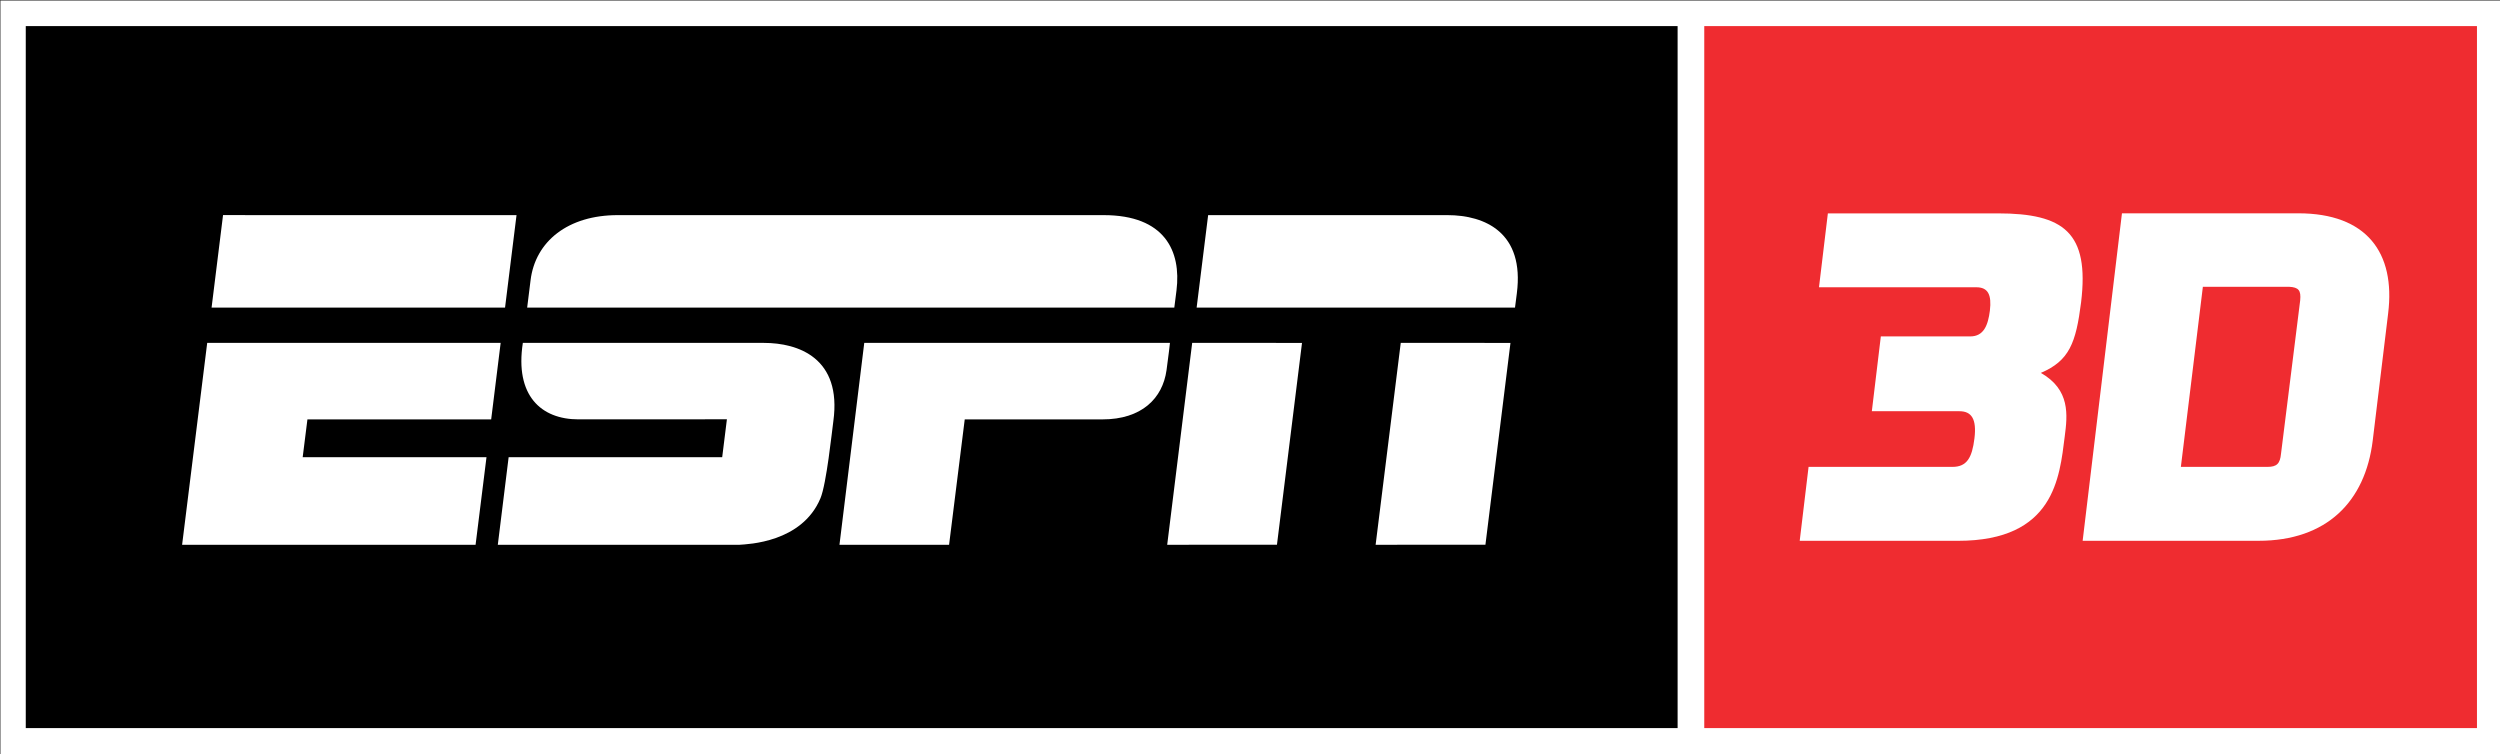 <?xml version="1.0" encoding="UTF-8" standalone="no"?>
<!-- Created with Inkscape (http://www.inkscape.org/) -->

<svg
   xmlns:dc="http://purl.org/dc/elements/1.1/"
   xmlns:cc="http://creativecommons.org/ns#"
   xmlns:rdf="http://www.w3.org/1999/02/22-rdf-syntax-ns#"
   xmlns:svg="http://www.w3.org/2000/svg"
   xmlns="http://www.w3.org/2000/svg"
   version="1.1"
   width="300"
   height="90.507"
   id="svg3654">
  <rect width="100%" height="100%" fill="#333333" stroke="none"/>
  <defs
     id="defs3656">
    <clipPath
       id="clipPath2118">
      <path
         d="m 425.741,276.883 169.267,0 0,51.066 -169.267,0 L 425.741,276.883 Z"
         id="path2120" />
    </clipPath>
  </defs>
  <g
     transform="translate(-269.209,-473.771)"
     id="layer1">
    <g
       transform="matrix(1.418,0,0,1.418,-474.723,-401.669)"
       id="g3589">
      <path
         d="m 736.259,681.258 -211.583,0 0,-63.833 211.583,0 L 736.259,681.258 Z"
         id="path2108"
         style="fill:#ffffff;fill-opacity:1;fill-rule:nonzero;stroke:none" />
      <path
         d="m 734.251,678.992 -65.391,0 0,-59.407 65.391,0 L 734.251,678.992 Z"
         id="path2110"
         style="fill:#ef2c30;fill-opacity:1;fill-rule:nonzero;stroke:none" />
      <path
         d="m 666.604,678.992 -139.789,0 0,-59.407 139.789,0 L 666.604,678.992 Z"
         id="path2112"
         style="fill:#000000;fill-opacity:1;fill-rule:nonzero;stroke:none" />
      <g
         transform="matrix(1.25,0,0,-1.25,-7.5,1027.362)"
         id="g2114">
        <g
           clip-path="url(#clipPath2118)"
           id="g2116">
          <g
             transform="translate(500.426,313.424)"
             id="g2122">
            <path
               d="m 0,0 -15.995,0 c -7.48,-0.002 -15.113,0 -16.889,0 -3.368,0.007 -5.596,-1.768 -5.916,-4.419 -0.117,-0.98 -0.229,-1.843 -0.229,-1.843 l 43.812,0 c 0,0 0.082,0.645 0.148,1.164 C 5.262,-2.425 4.13,0 0,0"
               id="path2124"
               style="fill:#ffffff;fill-opacity:1;fill-rule:nonzero;stroke:none" />
          </g>
          <g
             transform="translate(504.915,304.776)"
             id="g2126">
            <path
               d="M 0,0 C 0,0 -0.095,-0.886 -0.232,-1.849 -0.498,-3.76 -1.919,-5.181 -4.571,-5.181 l -9.323,0 -1.06,-8.489 -7.421,0 L -20.696,0 0,0 Z"
               id="path2128"
               style="fill:#ffffff;fill-opacity:1;fill-rule:nonzero;stroke:none" />
          </g>
          <g
             transform="translate(440.808,313.426)"
             id="g2130">
            <path
               d="m 0,0 19.869,-0.002 -0.777,-6.261 -19.868,0 L 0,0 Z"
               id="path2132"
               style="fill:#ffffff;fill-opacity:1;fill-rule:nonzero;stroke:none" />
          </g>
          <g
             transform="translate(439.736,304.776)"
             id="g2134">
            <path
               d="m 0,0 19.867,0 -0.642,-5.181 -12.44,0 -0.321,-2.56 12.444,0 -0.739,-5.929 -19.868,0 L 0,0 Z"
               id="path2136"
               style="fill:#ffffff;fill-opacity:1;fill-rule:nonzero;stroke:none" />
          </g>
          <g
             transform="translate(507.5,313.424)"
             id="g2138">
            <path
               d="m 0,0 16.199,0 c 2.561,0 5.227,-1.191 4.7,-5.298 -0.099,-0.74 -0.124,-0.964 -0.124,-0.964 l -21.554,0 L 0,0 Z"
               id="path2140"
               style="fill:#ffffff;fill-opacity:1;fill-rule:nonzero;stroke:none" />
          </g>
          <g
             transform="translate(506.42,304.776)"
             id="g2142">
            <path
               d="M 0,0 7.435,-0.003 5.739,-13.665 -1.692,-13.67 0,0 Z"
               id="path2144"
               style="fill:#ffffff;fill-opacity:1;fill-rule:nonzero;stroke:none" />
          </g>
          <g
             transform="translate(520.54,304.776)"
             id="g2146">
            <path
               d="M 0,0 7.428,-0.003 5.733,-13.665 -1.701,-13.67 0,0 Z"
               id="path2148"
               style="fill:#ffffff;fill-opacity:1;fill-rule:nonzero;stroke:none" />
          </g>
          <g
             transform="translate(477.423,304.774)"
             id="g2150">
            <path
               d="m 0,0 c -1.286,0 -13.784,0.003 -16.318,0.003 -0.552,-3.567 1.235,-5.18 3.762,-5.18 1.377,0 10.053,0.005 10.053,0.005 l -0.319,-2.566 -14.458,0 -0.733,-5.929 c 0,0 15.74,-10e-4 16.378,0 0.526,0.043 4.21,0.139 5.467,3.152 0.407,0.978 0.77,4.482 0.871,5.216 C 5.289,-1.022 2.329,0 0,0"
               id="path2152"
               style="fill:#ffffff;fill-opacity:1;fill-rule:nonzero;stroke:none" />
          </g>
          <g
             transform="translate(566.6,307.525)"
             id="g2154">
            <path
               d="m 0,0 c 0.571,4.719 -1.17,6.018 -5.637,6.018 l -11.507,0 -0.601,-5.003 10.653,0 c 0.792,0 1.045,-0.507 0.917,-1.583 -0.125,-0.983 -0.411,-1.744 -1.331,-1.744 l -6.052,0 -0.609,-5.065 5.933,0 c 0.824,0 1.173,-0.539 1.014,-1.837 -0.159,-1.299 -0.506,-1.931 -1.488,-1.931 l -9.742,0 -0.6,-5.005 10.722,0 c 6.523,0 6.871,4.306 7.22,7.061 0.191,1.458 0.381,3.169 -1.616,4.307 C -0.792,-3.956 -0.348,-2.753 0,0"
               id="path2156"
               style="fill:#ffffff;fill-opacity:1;fill-rule:nonzero;stroke:none" />
          </g>
          <g
             transform="translate(579.216,296.38)"
             id="g2158">
            <path
               d="m 0,0 c 0.634,0 0.855,0.221 0.918,0.887 l 1.299,10.39 c 0.063,0.662 -0.095,0.885 -0.759,0.916 l -5.83,0 L -5.861,0 0,0 z m -12.511,-5.004 2.661,22.171 11.941,0 c 4.623,0 6.587,-2.662 6.08,-6.778 L 7.126,1.773 C 6.62,-2.343 4.022,-5.004 -0.602,-5.004 L -12.511,-5.004 Z"
               id="path2160"
               style="fill:#ffffff;fill-opacity:1;fill-rule:nonzero;stroke:none" />
          </g>
        </g>
      </g>
    </g>
  </g>
</svg>
